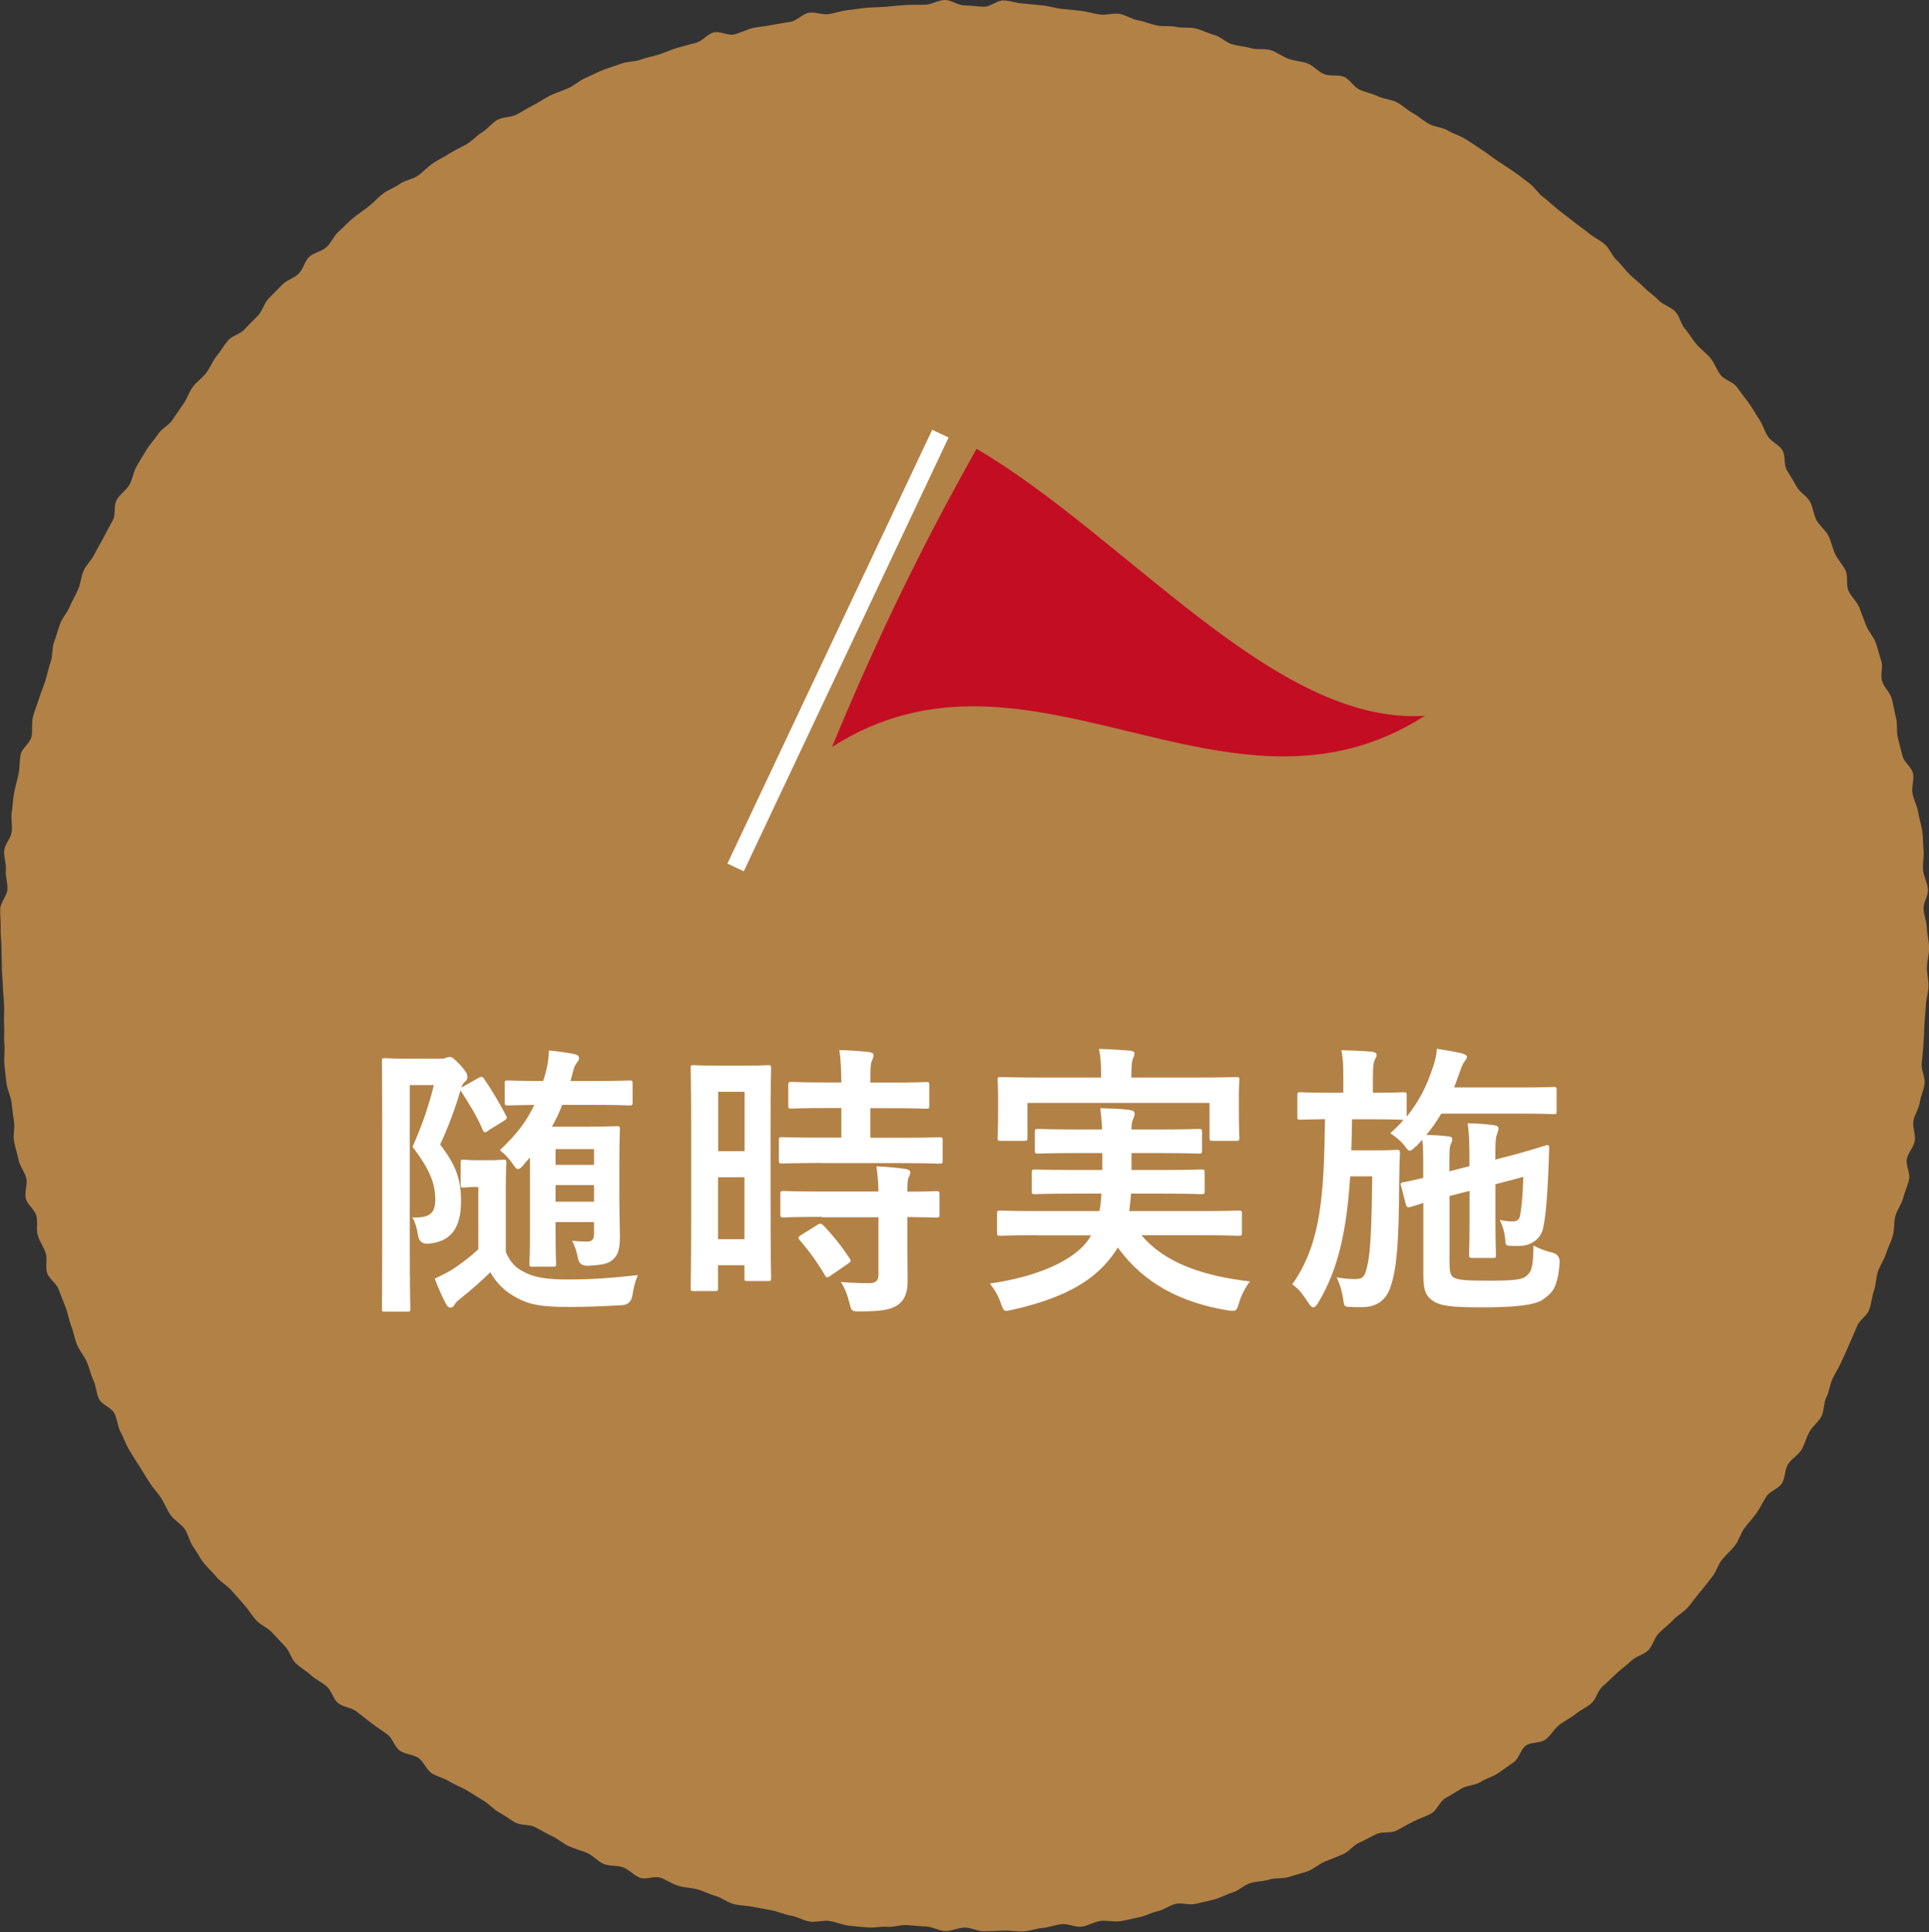 <svg xmlns="http://www.w3.org/2000/svg" width="146.07" height="146.31" data-name="レイヤー 2"><rect width="100%" height="100%" fill="#333333" stroke="none"/><g data-name="デザイン"><path d="M145.91 73.22c0 .49.13.98.12 1.47s-.18.98-.2 1.46-.09.98-.11 1.46-.03.98-.07 1.47-.08.98-.13 1.46.27 1.02.22 1.5-.3.95-.37 1.44-.4.93-.48 1.41.18 1.03.1 1.51-.51.9-.6 1.38.28 1.06.17 1.54-.33.93-.45 1.41-.47.89-.59 1.37-.06 1-.19 1.47-.37.91-.52 1.38-.46.88-.61 1.35-.14.99-.3 1.45-.19.98-.36 1.44-.73.77-.91 1.22-.39.9-.58 1.35-.4.89-.6 1.34-.47.86-.68 1.3-.25.97-.47 1.4-.15 1.03-.38 1.46-.67.75-.91 1.18-.35.93-.6 1.35-.77.68-1.02 1.1-.2 1.03-.46 1.44-.9.58-1.17.99-.47.86-.75 1.26-.63.75-.92 1.15-.41.91-.71 1.3-.68.71-.99 1.09-.43.91-.74 1.29-.6.78-.92 1.15-.59.79-.92 1.16-.79.61-1.13.97-.74.65-1.08 1-.45.94-.79 1.28-.93.45-1.28.79-.75.62-1.12.96-.7.68-1.07 1-.47.95-.84 1.27-.85.52-1.23.83-.84.52-1.22.82-.63.8-1.02 1.09-1.09.17-1.49.46-.51.97-.91 1.25-.8.58-1.21.85-.91.4-1.32.66-1 .23-1.42.49-.84.5-1.26.75-.61.91-1.04 1.14-.91.38-1.35.6-.86.48-1.3.7-1.06.05-1.51.26-.86.46-1.31.66-.77.68-1.22.87-.91.37-1.36.55-.84.56-1.3.73-.95.27-1.41.43-1.02.05-1.49.2-.98.13-1.45.27-.85.56-1.32.7-.91.4-1.38.53-.96.22-1.43.34-1.03-.1-1.51 0-.9.46-1.38.56-.93.37-1.41.46-.96.23-1.44.3-1.01-.09-1.49-.02-.94.37-1.43.43-1.01-.24-1.5-.19-.96.25-1.45.29-.97.24-1.46.26-.99-.08-1.48-.06-.98.04-1.47.05-.98-.28-1.47-.28-.98.27-1.47.26-.97-.32-1.46-.34-.97-.08-1.46-.11-.99.17-1.48.13-.99.09-1.48.05-.98-.08-1.47-.14-.96-.28-1.44-.35-1.01.12-1.5.04-.94-.37-1.42-.45-.94-.29-1.42-.39-.97-.17-1.44-.27-.99-.09-1.46-.21-.89-.48-1.36-.61-.91-.37-1.38-.5-.98-.13-1.45-.27-.88-.45-1.35-.61-1.09.16-1.55 0-.82-.62-1.28-.79-1.03-.07-1.48-.26-.8-.64-1.25-.83-.94-.31-1.38-.51-.82-.55-1.27-.76-.86-.47-1.3-.69-1.05-.11-1.48-.34-.82-.55-1.25-.78-.76-.65-1.18-.89-.83-.52-1.25-.77-.9-.41-1.31-.67-.94-.36-1.35-.63-.6-.87-1-1.15-1.01-.27-1.41-.55-.54-.92-.93-1.22-.81-.55-1.19-.85-.78-.59-1.16-.9-1.01-.32-1.39-.63-.49-.93-.86-1.26-.84-.53-1.2-.86-.81-.57-1.16-.91-.46-.93-.81-1.28-.66-.72-1-1.07-.85-.54-1.18-.9-.58-.8-.9-1.16-.65-.73-.97-1.1-.8-.61-1.11-.99-.69-.71-.99-1.09-.52-.84-.81-1.24-.36-.95-.65-1.35-.78-.65-1.06-1.05-.45-.88-.72-1.29-.62-.77-.88-1.18-.52-.83-.78-1.25-.53-.82-.78-1.25-.4-.9-.63-1.33-.24-.98-.47-1.41-.93-.62-1.15-1.06-.22-.99-.43-1.43-.3-.94-.5-1.39-.54-.83-.73-1.28-.26-.95-.44-1.41-.25-.95-.42-1.41-.37-.91-.53-1.37-.72-.79-.88-1.25.04-1.04-.11-1.51-.46-.88-.6-1.35.02-1.02-.11-1.49-.69-.84-.8-1.31.15-1.04.04-1.52-.48-.9-.58-1.38-.26-.95-.35-1.43.08-1.01 0-1.49-.12-.97-.19-1.46-.32-.95-.38-1.43-.11-.98-.16-1.46.05-.99 0-1.48.01-.98-.02-1.47.02-.98 0-1.47-.08-.97-.09-1.47-.08-.98-.08-1.47-.03-.98-.03-1.47-.08-.98-.06-1.47-.06-.99-.03-1.48.5-.95.54-1.44-.17-1-.12-1.48-.18-1.01-.12-1.49.51-.92.57-1.41-.08-1 0-1.49.09-.98.18-1.46.24-.96.34-1.44.05-.99.16-1.47.7-.84.81-1.32-.01-1.01.11-1.49.32-.93.46-1.4.35-.92.49-1.38.24-.95.4-1.42.08-1.01.25-1.47.29-.94.46-1.4.54-.84.73-1.3.45-.87.64-1.32.22-.98.42-1.42.61-.8.82-1.24.48-.85.7-1.29.46-.86.69-1.29.04-1.09.28-1.52.72-.72.97-1.15.29-.97.54-1.39.5-.85.76-1.27.61-.78.88-1.19.8-.65 1.07-1.05.54-.81.83-1.21.42-.91.72-1.3.72-.68 1.02-1.07.47-.88.78-1.26.55-.82.87-1.19.94-.48 1.26-.85.69-.69 1.02-1.05.45-.92.79-1.27.69-.7 1.03-1.05.89-.49 1.24-.83.45-.95.81-1.28.95-.41 1.31-.74.55-.86.92-1.18.7-.7 1.08-1.01.8-.58 1.18-.88.71-.69 1.1-.98.89-.46 1.28-.74.96-.34 1.36-.62.73-.67 1.14-.94.85-.48 1.27-.75.87-.45 1.29-.7.75-.65 1.17-.9.73-.71 1.16-.94 1.02-.17 1.45-.4.84-.5 1.28-.72.84-.52 1.28-.73.92-.35 1.36-.55.82-.57 1.27-.76.89-.43 1.34-.61.94-.31 1.39-.48.99-.13 1.46-.3.95-.25 1.41-.4.91-.36 1.38-.5.95-.25 1.42-.38.84-.65 1.31-.78 1.08.26 1.56.15.92-.37 1.39-.48.97-.13 1.45-.23.96-.16 1.45-.25.89-.6 1.37-.68 1.02.17 1.5.1.95-.25 1.44-.3.97-.14 1.46-.18.98-.04 1.47-.08.97-.1 1.47-.13.98 0 1.47-.02S71.07 0 71.56 0s.98.41 1.48.41.98.09 1.47.1 1-.5 1.49-.48.98.21 1.46.24.98.1 1.47.14.97.21 1.45.26.98.09 1.46.15.96.21 1.44.28 1.01-.13 1.49-.05.93.41 1.41.49.94.29 1.42.39 1 0 1.48.11 1.01 0 1.48.12.92.36 1.4.49.86.56 1.33.7.97.16 1.44.3 1.03 0 1.5.15.87.48 1.33.65.98.18 1.44.35.81.63 1.26.81 1.06.02 1.51.21.74.77 1.18.97.94.29 1.39.5.98.23 1.42.45.8.6 1.23.83.8.59 1.23.82.99.24 1.41.49.92.39 1.33.64.82.55 1.23.81.8.58 1.21.85.82.54 1.23.82.79.59 1.18.88.66.76 1.05 1.05.74.64 1.13.95.78.59 1.16.9.8.58 1.17.89.85.52 1.21.84.54.87.9 1.2.64.75.99 1.09.75.63 1.09.98.76.62 1.1.97.91.49 1.25.85.42.95.74 1.31.56.81.88 1.18.74.66 1.05 1.04.46.89.76 1.27.94.51 1.23.91.59.79.88 1.18.52.84.8 1.24.4.91.67 1.32.84.62 1.1 1.04.08 1.1.34 1.52.51.83.75 1.26.76.69 1 1.12.26.97.49 1.4.69.75.91 1.19.3.95.51 1.39.59.81.79 1.25.01 1.06.21 1.51.63.8.81 1.25.35.91.52 1.37.57.84.73 1.3.28.95.43 1.41-.09 1.06.06 1.53.6.84.73 1.31.19.96.32 1.44.02 1 .13 1.48.25.94.36 1.42.7.85.8 1.33-.13 1.02-.04 1.51.35.93.43 1.42.24.96.31 1.44.05.99.1 1.47-.09 1-.04 1.48.33.95.37 1.44-.36 1.01-.33 1.5.23.97.25 1.46.16.97.17 1.47-.16.98-.16 1.47Z" style="fill:#b28146"/><path d="M73.95 33.99C70.3 40.45 66.65 47.72 63 56.57c14.97-9.62 29.93 7.25 44.9-2.37-11.31.78-22.63-13.59-33.95-20.21" style="fill:#c30d23"/><path d="M71.21 32.84 55.7 65.69" style="fill:none;stroke:#fff;stroke-linejoin:round;stroke-width:1.37px"/><path d="M36.97 85.63c-.13.07-.2.11-.26.11s-.09-.04-.15-.17c-.43-1-.98-1.91-1.69-3-.39 1.35-.91 2.74-1.54 4.1 1.19 1.56 1.58 2.61 1.58 4.3 0 2.02-.76 3.08-2.5 3.21q-.67.04-.76-.67c-.09-.56-.24-1.04-.43-1.32 1.3.06 1.74-.3 1.74-1.35 0-1.22-.41-2.26-1.72-4 .72-1.61 1.26-3.19 1.61-4.67h-1.82v12.27c0 2.97.04 4.54.04 4.67 0 .2-.02.22-.24.22h-1.69c-.2 0-.22-.02-.22-.22 0-.15.02-1.63.02-4.65v-9.4c0-3.04-.02-4.54-.02-4.69 0-.22.02-.24.22-.24.15 0 .63.04 1.63.04h2.58c.2 0 .35-.02.43-.07.11-.04.2-.06.3-.06.15 0 .3.11.85.69.43.5.46.65.46.83 0 .15-.04.26-.2.37-.11.11-.2.24-.26.43l1.28-.72c.24-.13.33-.13.43.04.65.93 1.22 1.93 1.67 2.78.11.2.09.28-.17.43l-1.17.72Zm1.32 9.17c.39.83.72 1.22 1.61 1.63.72.33 1.63.46 3.02.46 1.8 0 3.21-.09 5.38-.33-.2.46-.33.98-.41 1.52q-.11.72-.8.76c-1.61.09-2.8.13-4.02.13-1.98 0-2.93-.15-3.86-.65-.96-.5-1.59-1.11-2.08-1.98-.67.67-1.43 1.32-2.24 1.98-.22.17-.37.3-.46.46-.09.15-.17.24-.33.24-.13 0-.24-.11-.33-.28-.3-.56-.56-1.17-.85-1.91.54-.26.89-.43 1.32-.69.61-.39 1.39-.98 1.98-1.54v-4.71h-.41c-.35 0-.56.04-.69.04-.22 0-.24-.02-.24-.26v-1.61c0-.22.02-.24.24-.24.13 0 .35.04.98.04h.98c.61 0 .89-.04 1.02-.04.22 0 .24.02.24.24 0 .13-.04.74-.04 2.04v4.71Zm1.39-6.62c-.2.24-.35.35-.46.35s-.2-.11-.33-.3c-.35-.52-.72-.89-1.04-1.13 1.24-1.17 2.02-2.17 2.61-3.43-1.37.02-1.89.04-2 .04-.22 0-.24-.02-.24-.24v-1.43c0-.2.02-.22.24-.22.13 0 .76.04 2.61.04h.06c.09-.26.15-.52.24-.83.13-.5.17-.98.2-1.48.65.06 1.43.17 1.87.26.28.06.41.15.41.33 0 .11-.09.24-.17.35-.11.13-.17.26-.24.48l-.24.89h1.85c1.85 0 2.48-.04 2.61-.04.22 0 .24.02.24.22v1.43c0 .22-.02.24-.24.24-.13 0-.76-.04-2.61-.04h-2.48c-.22.59-.48 1.13-.78 1.65h2.65c1.41 0 2.11-.04 2.26-.04.22 0 .24.02.24.24 0 .13-.04.93-.04 2.58v2.65c0 1 .04 2.17.04 2.84 0 .8-.07 1.39-.52 1.78-.3.3-.76.43-1.93.48q-.61.02-.72-.54c-.09-.5-.28-1.09-.46-1.35.46.04.72.06 1.11.06.43 0 .56-.15.56-.63v-.85h-2.91v.8c0 1.67.04 2.21.04 2.34 0 .22-.02.24-.24.24h-1.52c-.24 0-.26-.02-.26-.24 0-.13.04-.67.04-2.34v-5.69l-.46.52Zm2.39-1.16v1.19h2.91v-1.19zM44.98 91v-1.26h-2.91V91zm13.37-.74c0 5.41.04 6.38.04 6.51 0 .22-.02.24-.24.24h-1.56c-.2 0-.22-.02-.22-.24v-.96h-2v1.72c0 .22-.02.24-.22.24h-1.61c-.22 0-.24-.02-.24-.24 0-.13.04-1.24.04-6.69v-4.73c0-3.93-.04-5.08-.04-5.21 0-.22.02-.24.24-.24.15 0 .56.04 1.87.04h1.87c1.3 0 1.72-.04 1.87-.04.22 0 .24.02.24.24 0 .13-.04 1.19-.04 4.39zm-3.97-7.58v4.49h2v-4.49zm1.99 11.16v-4.69h-2v4.69zm5.78-5.77c-2.06 0-2.78.04-2.91.04-.24 0-.26-.02-.26-.26v-1.5c0-.22.02-.24.26-.24.13 0 .85.04 2.91.04h1.56v-2.24h-1.02c-1.93 0-2.61.04-2.74.04-.24 0-.26-.02-.26-.24v-1.52c0-.24.02-.26.26-.26.13 0 .8.04 2.74.04h1.02c-.02-1.13-.04-1.69-.15-2.45.85.02 1.43.06 2.24.15.22.02.35.11.35.22 0 .17-.07.28-.13.46-.11.24-.11.65-.11 1.63h1.46c1.98 0 2.63-.04 2.76-.04.22 0 .24.02.24.26v1.52c0 .22-.02.24-.24.24-.13 0-.78-.04-2.76-.04h-1.46v2.24h2.3c2.06 0 2.78-.04 2.91-.04.24 0 .26.02.26.24v1.5c0 .24-.02.26-.26.26-.13 0-.85-.04-2.91-.04h-6.06Zm.09 4.08c-2.06 0-2.76.04-2.89.04-.24 0-.26-.02-.26-.24v-1.52c0-.22.02-.24.26-.24.13 0 .83.04 2.89.04h4.28c-.02-.89-.09-1.41-.15-1.91.83.04 1.61.11 2.19.2.24.04.37.13.37.24 0 .15-.04.24-.11.37-.09.17-.11.43-.11 1.11 1.48 0 2.06-.04 2.17-.04.24 0 .26.02.26.24v1.52c0 .22-.02.24-.26.24-.11 0-.69-.02-2.17-.04v2.15c0 1 .02 1.93.02 2.67 0 .8-.15 1.41-.76 1.85-.48.33-1.19.48-2.82.48-.65 0-.67 0-.83-.65s-.37-1.15-.65-1.58c.76.06 1.41.09 2.13.09.52 0 .72-.17.72-.67v-4.32h-4.28Zm-.37.61c.22-.13.28-.13.46.02.74.76 1.39 1.58 2 2.5.13.2.11.26-.11.41l-1.32.91c-.13.09-.2.13-.26.13s-.11-.04-.17-.15c-.65-1.11-1.28-1.93-1.91-2.67-.15-.17-.15-.24.11-.39l1.22-.76Zm16.67.78c-2 0-2.67.04-2.8.04-.22 0-.24-.02-.24-.24v-1.41c0-.24.02-.26.24-.26.13 0 .8.04 2.8.04h4.71c.09-.41.13-.85.15-1.32h-2.08c-2.08 0-2.82.04-2.95.04-.22 0-.24-.02-.24-.24v-1.37c0-.24.02-.26.24-.26.13 0 .87.04 2.95.04h2.15v-1.28h-2c-2.02 0-2.74.04-2.87.04-.22 0-.24-.02-.24-.26v-1.35c0-.24.02-.26.24-.26.13 0 .85.04 2.87.04h1.98c-.02-.67-.09-1.19-.13-1.61.72.02 1.56.04 2.21.13.26.04.39.13.39.28 0 .13-.07.3-.13.46-.07.15-.11.33-.11.74h2.24c2 0 2.71-.04 2.84-.04.24 0 .26.02.26.26v1.35c0 .24-.02.26-.26.26-.13 0-.85-.04-2.84-.04h-2.24v1.28h2.35c2.11 0 2.8-.04 2.93-.04.24 0 .26.02.26.26v1.37c0 .22-.02.24-.26.24-.13 0-.82-.04-2.93-.04h-2.39c-.02.48-.09.91-.13 1.32h5.47c2 0 2.67-.04 2.8-.04.24 0 .26.02.26.26v1.41c0 .22-.02.24-.26.24-.13 0-.8-.04-2.8-.04h-4.54c1.74 2.08 4.62 3.08 8.21 3.5-.33.41-.65 1.04-.83 1.63-.13.46-.2.59-.43.59-.11 0-.26 0-.48-.04-3.5-.59-6.28-2.02-8.27-4.75-.15.26-.33.52-.52.76-1.54 2-3.93 3.15-7.43 3.95-.22.04-.41.09-.5.09-.17 0-.26-.15-.41-.59-.2-.61-.54-1.13-.83-1.48 3.65-.52 6.38-1.76 7.47-3.32l.2-.33h-4.08Zm12.2-11.94c2.02 0 2.74-.04 2.87-.04.22 0 .24.02.24.24 0 .11-.04.5-.04 1.09v.91c0 1.89.04 2.24.04 2.35 0 .22-.02.24-.24.24h-1.78c-.22 0-.24-.02-.24-.24v-2.63H77.8v2.63c0 .22-.02.24-.26.24h-1.76c-.22 0-.24-.02-.24-.24 0-.11.04-.46.04-2.35v-.74c0-.76-.04-1.15-.04-1.26 0-.22.02-.24.24-.24.15 0 .87.04 2.87.04h4.73v-.11c0-.93-.04-1.52-.17-2.06.8.02 1.61.07 2.35.13.24.02.35.11.35.2 0 .15-.06.26-.13.43-.06.17-.11.46-.11 1.3v.11h5.08Zm16.47 5.21c-.22.22-.35.33-.46.33s-.22-.13-.43-.43c-.33-.39-.67-.65-1.04-.89.37-.35.72-.67 1-1.02h-.04c-.11 0-.67-.04-2.34-.04h-1.52c-.02.83-.02 1.61-.06 2.35h2.13c.93 0 1.17-.04 1.3-.04.22 0 .26.04.26.26-.04.67-.04 1.37-.06 2.35-.02 4.69-.22 6.41-.61 7.64-.37 1.22-1.15 1.67-2.26 1.67-.33 0-.61 0-.91-.02-.35-.02-.39-.04-.46-.59-.09-.63-.3-1.28-.5-1.65.56.09.93.13 1.41.13.63 0 .76-.22.96-1.22s.28-2.63.33-6.56h-1.67c-.26 4.02-.87 6.99-2.41 9.55-.15.26-.26.37-.39.37-.11 0-.22-.11-.37-.35-.41-.63-.76-1.09-1.22-1.39 2.21-3.1 2.41-6.88 2.48-12.51-1.28.02-1.76.04-1.87.04-.2 0-.22-.02-.22-.26v-1.58c0-.22.02-.24.22-.24.13 0 .67.04 2.37.04h.89v-1.11c0-.96-.02-1.52-.15-2.11.8.02 1.5.04 2.28.11.24.02.39.11.39.24 0 .15-.07.24-.15.41-.09.2-.13.5-.13 1.35v1.11c1.63 0 2.19-.04 2.32-.04.22 0 .24.02.24.24v1.61c.93-1.15 1.52-2.32 1.98-3.73.2-.56.28-1 .3-1.41.69.11 1.28.2 1.91.35.28.09.37.17.37.26 0 .11-.07.2-.13.28-.17.2-.28.48-.41.87l-.43 1.17h5.04c1.76 0 2.35-.04 2.48-.04.22 0 .24.02.24.24v1.58c0 .22-.02.24-.24.24-.13 0-.72-.04-2.48-.04h-6.01c-.33.54-.69 1.09-1.13 1.61.56.02 1.04.04 1.61.11.24 0 .35.09.35.2 0 .15-.04.24-.11.39-.09.17-.11.5-.11 1.28v.78l1.52-.39v-.17c0-1.35 0-2.02-.13-3.08.93.02 1.37.07 2 .15.22.02.33.11.33.24 0 .15-.07.28-.11.43-.11.26-.13.67-.13 1.93l1.28-.33c1.8-.48 2.45-.74 2.63-.76.13-.02.17.07.17.22-.02.28-.02.67-.04 1.19-.07 1.74-.17 3.8-.43 4.91-.2.82-.87 1.15-1.32 1.26-.26.06-.65.06-1.15.04-.33 0-.37-.07-.39-.46-.04-.56-.2-1.06-.41-1.5.41.09.67.11 1 .11.28 0 .48-.11.54-.46.11-.63.2-1.5.24-2.91l-2.11.56v2.82c0 1.63.04 2.39.04 2.52 0 .22-.02.24-.26.24h-1.54c-.22 0-.24-.06-.24-.28 0-.13.04-.85.04-2.48v-2.32l-1.52.39v4.8c0 .87.04 1.17.28 1.35.33.2.87.26 2.52.26 2.04 0 2.71-.06 3.04-.37.39-.33.5-.72.52-2.3.41.24.93.43 1.48.56q.54.17.5.76c-.15 1.93-.56 2.26-1.24 2.76-.63.48-2.41.61-4.58.61-2.35 0-3.15-.09-3.76-.48-.48-.33-.74-.69-.74-1.95V91.1c-.67.2-.89.28-.98.3-.24.06-.28 0-.35-.22l-.37-1.41c-.04-.15-.02-.2.17-.24.13-.02.59-.11 1.52-.33v-1.02c0-.76 0-1.28-.07-1.87l-.46.5Z" style="fill:#fff"/></g></svg>